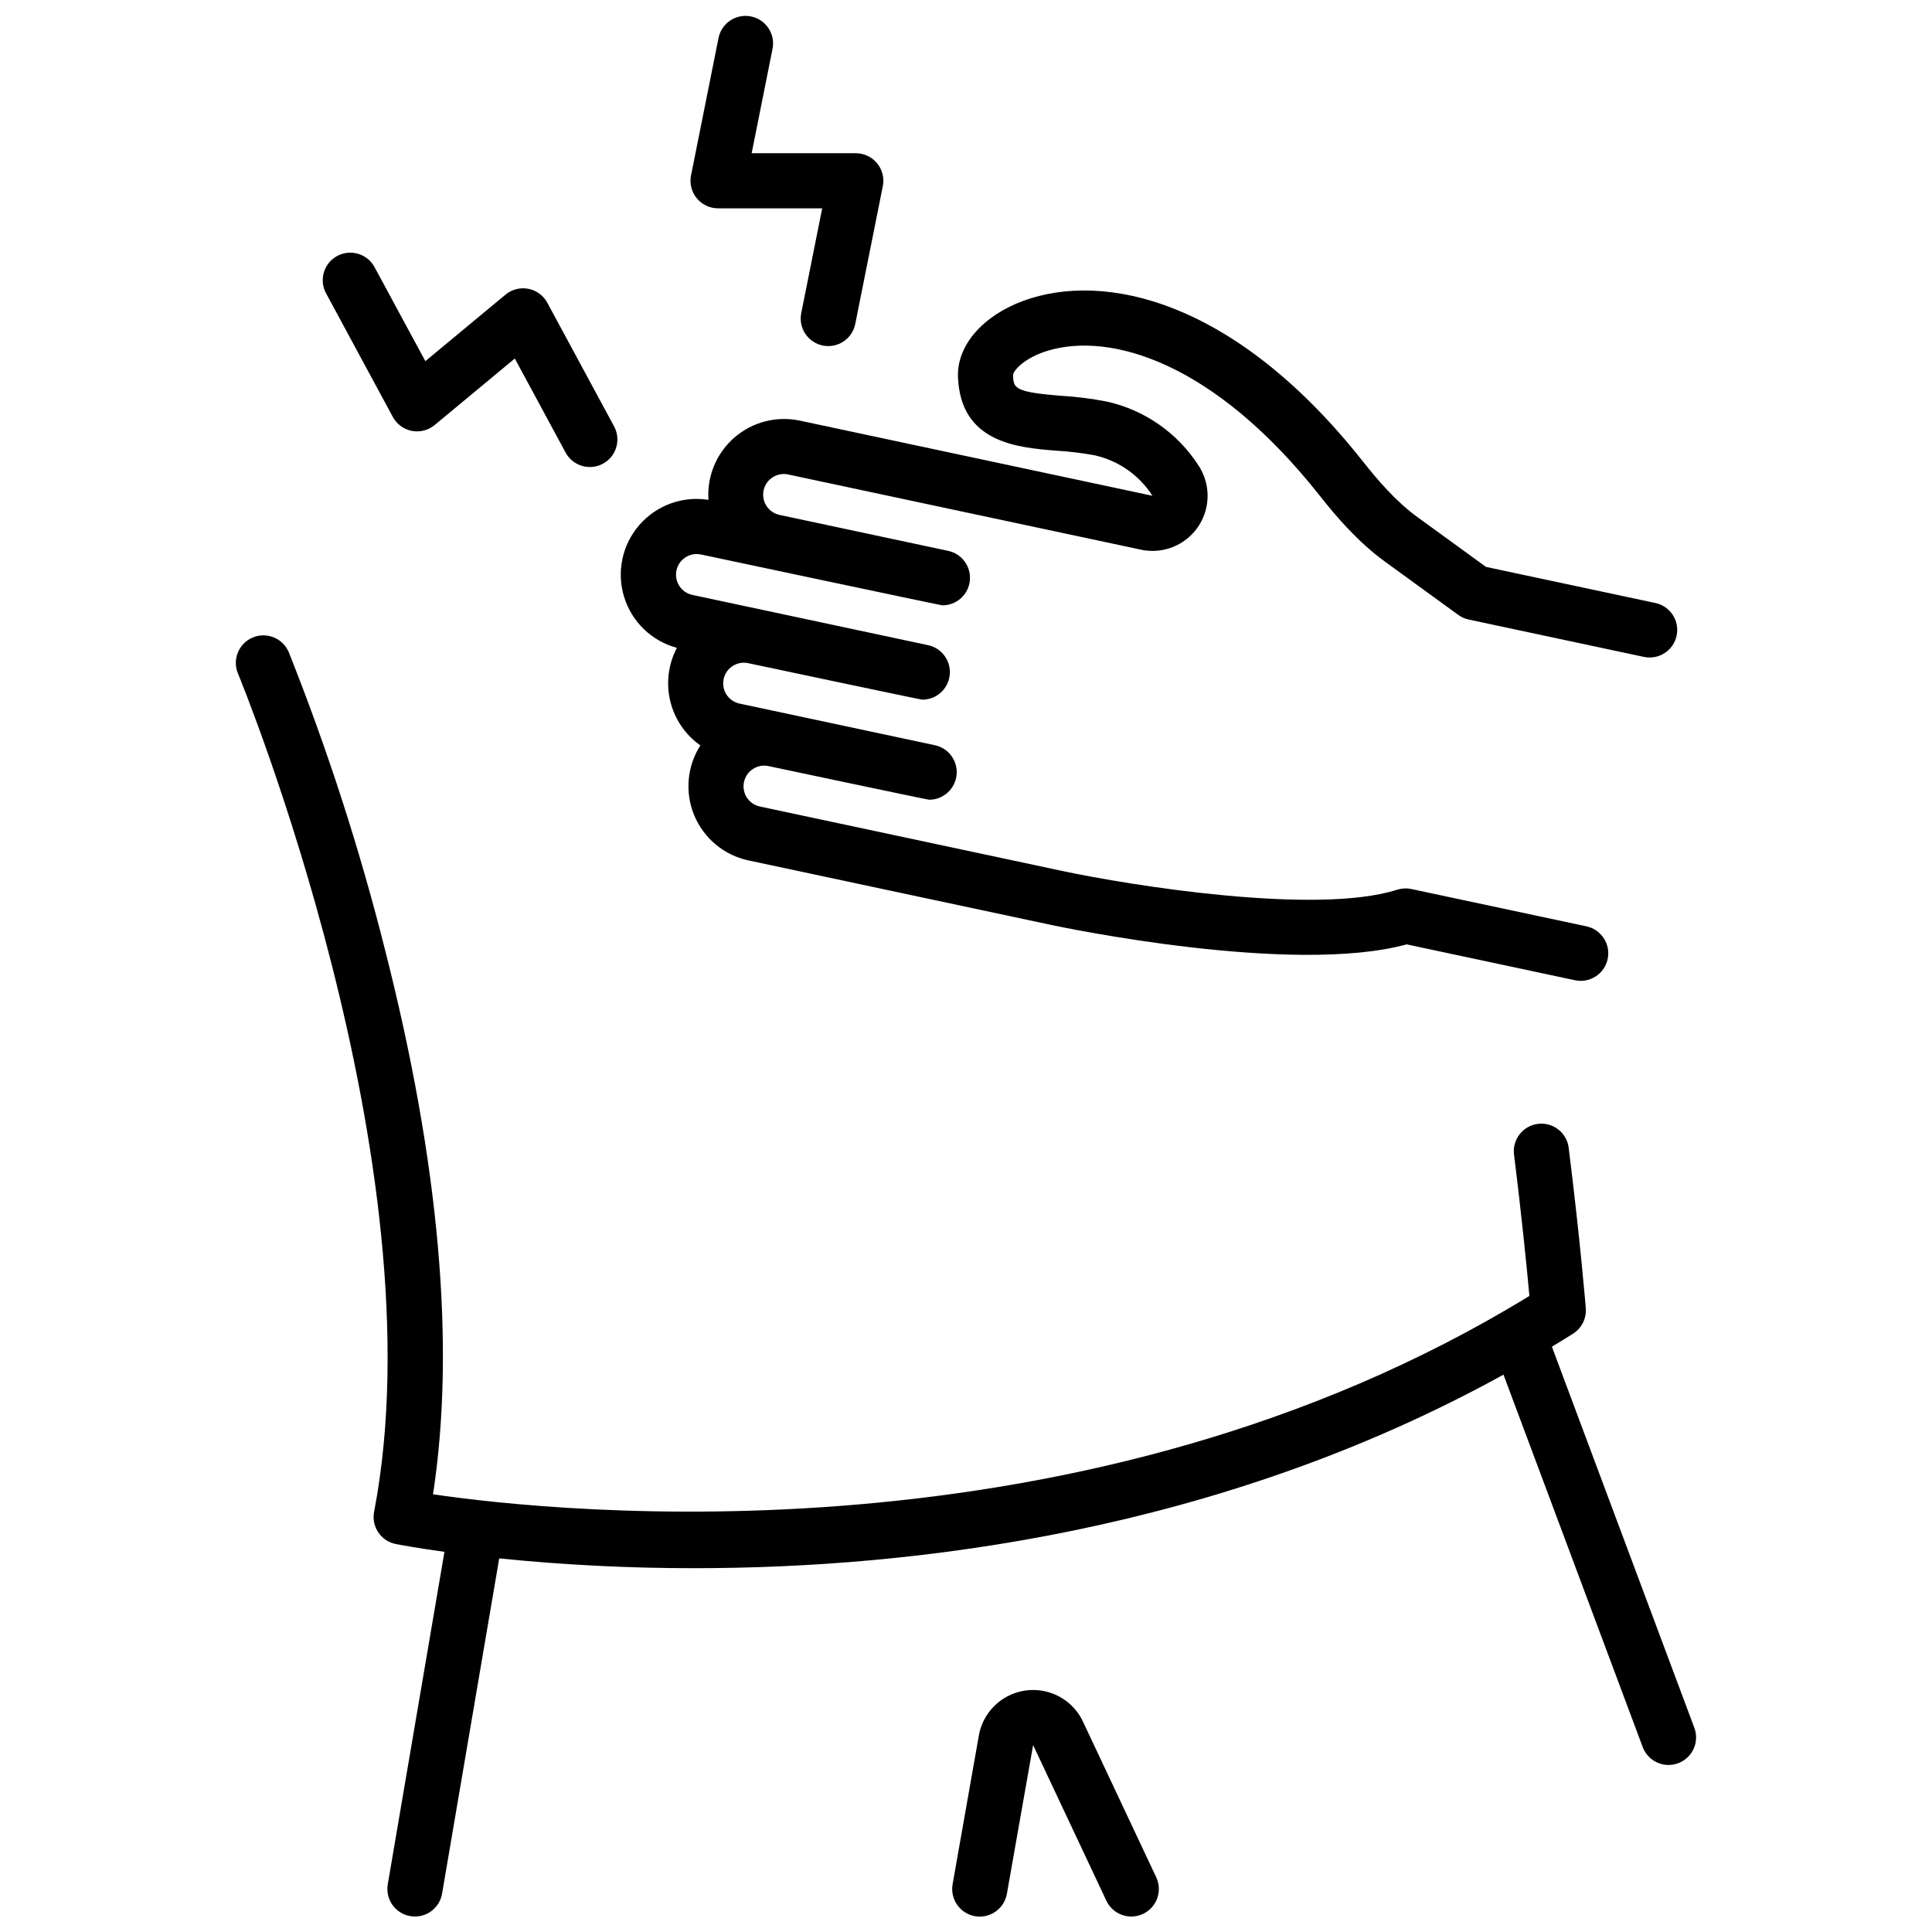 <?xml version="1.0" encoding="UTF-8"?>
<!-- Uploaded to: ICON Repo, www.svgrepo.com, Generator: ICON Repo Mixer Tools -->
<svg width="800px" height="800px" version="1.1" viewBox="144 144 512 512" xmlns="http://www.w3.org/2000/svg">
 <defs>
  <clipPath id="c">
   <path d="m396 591h56v60.902h-56z"/>
  </clipPath>
  <clipPath id="b">
   <path d="m206 312h388v339.9h-388z"/>
  </clipPath>
  <clipPath id="a">
   <path d="m326 148.09h53v87.906h-53z"/>
  </clipPath>
 </defs>
 <path d="m323.38 315.69c-2.277 4.332-2.902 9.34-1.758 14.098 1.145 4.758 3.981 8.938 7.981 11.758-3.543 5.551-4.144 12.484-1.609 18.559 2.539 6.078 7.891 10.527 14.328 11.91l80.34 17.121c2.644 0.562 63.824 13.426 94.117 5.133l44.609 9.508-0.004-0.004c3.945 0.844 7.824-1.672 8.664-5.617s-1.676-7.82-5.617-8.664l-46.418-9.895c-1.246-0.262-2.535-0.199-3.746 0.188-21.461 6.859-71.207-1.238-88.559-4.93l-80.34-17.121h-0.004c-2.945-0.637-4.828-3.539-4.199-6.492 0.625-2.949 3.519-4.84 6.473-4.223 0 0 42.102 8.918 42.605 8.918 3.738-0.004 6.867-2.828 7.258-6.543 0.391-3.715-2.086-7.125-5.742-7.902l-51.77-11.035c-2.957-0.629-4.844-3.539-4.215-6.496 0.629-2.957 3.539-4.848 6.496-4.215 0.309 0.066 45.656 9.676 46.164 9.676v-0.004c3.734 0 6.867-2.824 7.254-6.539 0.391-3.715-2.086-7.125-5.738-7.902l-62.484-13.32c-2.949-0.641-4.82-3.543-4.191-6.492 0.629-2.949 3.523-4.836 6.477-4.219 0 0 63.512 13.48 64.012 13.48 3.734-0.004 6.867-2.824 7.258-6.539 0.387-3.715-2.09-7.125-5.742-7.902l-44.633-9.512v-0.004c-1.438-0.285-2.699-1.137-3.504-2.359s-1.082-2.719-0.777-4.152c0.305-1.434 1.172-2.684 2.406-3.473s2.731-1.051 4.16-0.727l93.438 19.914v0.004c3.773 0.809 7.711 0.09 10.957-2 3.246-2.086 5.531-5.371 6.359-9.141 0.832-3.769 0.133-7.711-1.938-10.969-5.547-8.73-14.34-14.902-24.438-17.148-4.035-0.781-8.121-1.293-12.223-1.539-12.457-0.984-12.496-2.051-12.617-5.531 0.098-1.105 2.934-4.531 9.355-6.445 16.227-4.82 43.625 2.703 71.844 38.367 4.559 5.762 10.191 12.359 17.41 17.605l19.391 14.09v-0.004c0.828 0.602 1.773 1.02 2.769 1.234l46.418 9.895 0.004-0.004c3.941 0.844 7.82-1.672 8.66-5.617 0.844-3.945-1.672-7.824-5.617-8.664l-44.902-9.57-18.137-13.176c-5.785-4.207-10.602-9.867-14.543-14.852-34.145-43.148-68.828-50.234-89.898-42.488-10.824 3.977-17.633 11.867-17.348 20.105 0.617 17.594 15.926 18.809 26.059 19.613h-0.004c3.469 0.199 6.918 0.621 10.332 1.262 6.254 1.449 11.691 5.289 15.148 10.691l-93.438-19.914h0.004c-6.16-1.309-12.578 0.344-17.34 4.469-4.758 4.125-7.309 10.242-6.887 16.527-6.84-1.09-13.754 1.422-18.301 6.644-4.547 5.223-6.082 12.418-4.062 19.043 2.023 6.621 7.312 11.738 14 13.531z"/>
 <g clip-path="url(#c)">
  <path d="m431 600.25c-1.77-3.766-5.066-6.598-9.055-7.781-3.992-1.184-8.297-0.609-11.836 1.578-3.539 2.188-5.981 5.781-6.703 9.883l-6.953 39.402c-0.34 1.906 0.094 3.875 1.203 5.465s2.809 2.672 4.719 3.012c1.91 0.336 3.875-0.102 5.461-1.215 1.59-1.113 2.668-2.812 3-4.723l6.953-39.402 19.41 41.242v-0.004c1.715 3.648 6.062 5.215 9.715 3.5 3.648-1.719 5.215-6.066 3.496-9.715z"/>
 </g>
 <g clip-path="url(#b)">
  <path d="m593.02 601.89-37.754-101c1.871-1.137 3.75-2.269 5.609-3.445h-0.004c2.293-1.449 3.594-4.051 3.379-6.754-0.012-0.172-1.402-17.441-4.527-42.473v-0.004c-0.23-1.926-1.219-3.688-2.75-4.883-1.527-1.199-3.473-1.738-5.402-1.496-1.926 0.238-3.68 1.238-4.871 2.773-1.188 1.539-1.715 3.484-1.465 5.41 2.152 17.312 3.473 30.828 4.07 37.418-117.96 72.34-257.88 57.355-290.55 52.57 5.992-39.203 1.703-87.773-12.781-144.55-6.738-26.727-15.234-52.977-25.434-78.582-1.551-3.723-5.824-5.484-9.547-3.934-3.723 1.551-5.484 5.824-3.934 9.547 0.543 1.297 53.715 130.46 36.082 222.16-0.762 3.949 1.82 7.773 5.769 8.543 1.027 0.195 5.559 1.051 12.871 2.066l-15.02 88.117c-0.676 3.973 1.996 7.746 5.973 8.422 0.406 0.07 0.82 0.105 1.234 0.105 3.555-0.004 6.59-2.57 7.191-6.078l15.141-88.832v0.004c17.188 1.742 34.453 2.606 51.73 2.594 57.676 0 138.6-9.48 214.41-51.289l36.898 98.699c1.414 3.773 5.621 5.691 9.398 4.277 3.777-1.41 5.695-5.617 4.281-9.395z"/>
 </g>
 <g clip-path="url(#a)">
  <path d="m334.29 199.21h27.602l-5.555 27.773c-0.789 3.957 1.773 7.801 5.727 8.594 3.953 0.789 7.801-1.777 8.59-5.731l7.301-36.508 0.004 0.004c0.43-2.148-0.125-4.371-1.512-6.062-1.387-1.691-3.461-2.672-5.648-2.672h-27.602l5.555-27.777c0.719-3.922-1.84-7.695-5.75-8.477s-7.723 1.719-8.566 5.613l-7.301 36.508h-0.004c-0.43 2.144 0.125 4.371 1.512 6.062 1.391 1.691 3.461 2.672 5.648 2.672z"/>
 </g>
 <path d="m248.1 254.49c1.043 1.926 2.891 3.281 5.039 3.699 2.144 0.414 4.367-0.152 6.051-1.551l21.238-17.625 13.461 24.922c1.918 3.547 6.348 4.871 9.895 2.953s4.871-6.348 2.953-9.895l-17.691-32.758c-1.039-1.926-2.887-3.281-5.035-3.699-2.148-0.414-4.371 0.156-6.051 1.551l-21.238 17.625-13.465-24.922c-1.918-3.547-6.348-4.867-9.895-2.953-3.547 1.918-4.871 6.348-2.953 9.895z"/>
</svg>